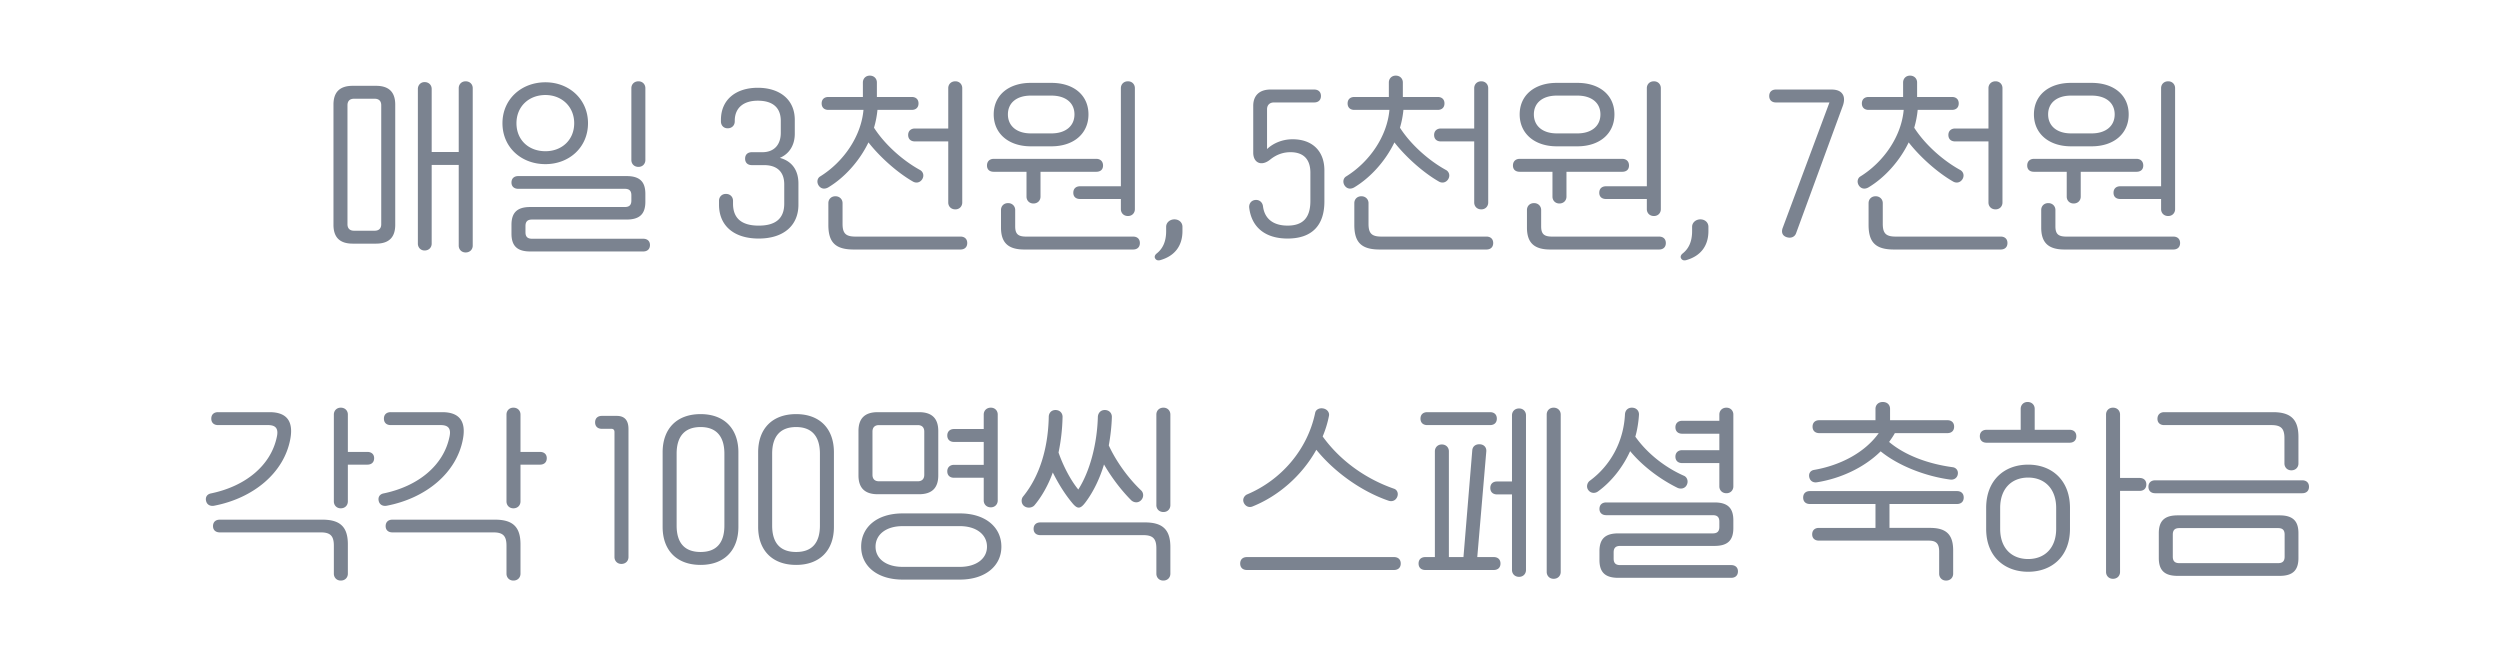 <svg xmlns="http://www.w3.org/2000/svg" width="391" height="103" viewBox="0 0 391 103">
    <path fill="#7B8390" fill-rule="nonzero" d="M65.355 38.105V13.912c0-.582.42-1.072 1.05-1.072.69 0 1.11.49 1.11 1.072v9.86h4.23V13.79c0-.582.42-1.072 1.08-1.072.69 0 1.11.49 1.11 1.072v24.622c0 .582-.42 1.072-1.11 1.072-.66 0-1.08-.49-1.08-1.072V25.794h-4.23v12.311c0 .582-.42 1.072-1.11 1.072-.63 0-1.05-.49-1.05-1.072zm-10.2 0c-2.07 0-3-1.041-3-2.94V16.362c0-1.899.93-2.94 3-2.94h3.66c2.07 0 3 1.041 3 2.94v18.803c0 1.899-.93 2.94-3 2.94h-3.66zm.21-2.021h3.24c.66 0 1.02-.367 1.02-1.01v-18.62c0-.644-.36-1.011-1.02-1.011h-3.24c-.66 0-1.02.367-1.02 1.01v18.62c0 .644.36 1.011 1.02 1.011zm25.41-16.813c0 2.603 1.89 4.38 4.53 4.38 2.58 0 4.5-1.777 4.5-4.38 0-2.572-1.92-4.41-4.5-4.41-2.64 0-4.53 1.838-4.53 4.41zm-2.19 0c0-3.736 2.94-6.4 6.72-6.4 3.72 0 6.66 2.664 6.66 6.4 0 3.767-2.94 6.4-6.66 6.4-3.78 0-6.72-2.633-6.72-6.4zm19.41 15.067h-14.79c-.69 0-1.02.307-1.02 1.011v.98c0 .704.33 1.01 1.02 1.01h17.4c.6 0 1.05.337 1.05.98 0 .674-.45 1.011-1.05 1.011h-17.67c-2.07 0-2.94-.888-2.94-2.787v-1.378c0-1.898.87-2.787 2.94-2.787h14.79c.69 0 1.02-.306 1.02-1.01v-.827c0-.704-.33-1.01-1.02-1.01h-16.68c-.6 0-1.05-.338-1.05-.98 0-.674.45-1.011 1.05-1.011h16.95c2.07 0 2.94.888 2.94 2.787v1.225c0 1.898-.87 2.786-2.94 2.786zm.75-9.31V13.79c0-.582.42-1.072 1.11-1.072.66 0 1.08.49 1.08 1.072v11.24c0 .581-.42 1.071-1.08 1.071-.69 0-1.11-.49-1.11-1.072zm15.9 6.37v.46c0 2.389 1.47 3.43 4.02 3.43s3.99-1.041 3.99-3.43v-3.032c0-1.93-1.11-3.001-3.15-3.001h-1.92c-.6 0-1.05-.337-1.05-1.01 0-.675.45-1.011 1.05-1.011h1.65c1.89 0 2.88-1.225 2.88-3.032v-1.868c0-2.022-1.2-3.155-3.6-3.155-2.175 0-3.509 1.059-3.596 2.955l-.004.291c0 .582-.42 1.072-1.11 1.072-.66 0-1.05-.49-1.05-1.072v-.245c0-3.215 2.4-5.022 5.76-5.022 3.39 0 5.79 1.807 5.79 5.022v2.175c0 1.715-.81 3.124-2.34 3.767 1.95.52 2.91 1.99 2.91 4.011v3.308c0 3.277-2.34 5.298-6.21 5.298-3.9 0-6.21-2.021-6.21-5.298v-.613c0-.581.42-1.071 1.08-1.071.69 0 1.11.49 1.11 1.071zm17.13 3.614c0 1.5.51 1.99 2.01 1.99h16.44c.6 0 1.05.338 1.05 1.011 0 .674-.45 1.011-1.05 1.011h-16.71c-2.91 0-3.96-1.164-3.96-3.859v-3.4c0-.58.42-1.07 1.11-1.07.66 0 1.11.49 1.11 1.07v3.247zm10.26-13.903c0-.644.45-1.011 1.05-1.011h5.22v-6.309c0-.582.42-1.072 1.11-1.072.66 0 1.08.49 1.08 1.072v17.885c0 .582-.42 1.072-1.08 1.072-.69 0-1.11-.49-1.11-1.072v-9.555h-5.22c-.6 0-1.05-.337-1.05-1.01zm.75 7.288c-2.46-1.409-5.19-3.859-6.96-6.125-1.41 2.94-3.78 5.543-6.3 7.044-.48.276-1.08.276-1.47-.276-.36-.52-.24-1.163.21-1.439 3.66-2.266 6.42-6.278 6.78-10.412h-5.49c-.6 0-1.05-.337-1.05-1.011 0-.674.45-1.01 1.05-1.01h5.4V12.9c0-.582.42-1.072 1.08-1.072.69 0 1.11.49 1.11 1.072v2.266h5.46c.6 0 1.05.337 1.05 1.011 0 .674-.45 1.01-1.05 1.01h-5.37c-.09.95-.27 1.869-.54 2.787 1.62 2.542 4.41 5.084 7.2 6.615.45.245.69.827.36 1.41-.33.55-.93.703-1.47.397zm21.66-5.512h-3.24c-3.42 0-5.79-1.96-5.79-4.992s2.37-4.93 5.79-4.93h3.24c3.45 0 5.79 1.898 5.79 4.93s-2.34 4.992-5.79 4.992zm-3.24-2.021h3.24c2.19 0 3.6-1.134 3.6-2.971 0-1.838-1.41-2.94-3.6-2.94h-3.24c-2.16 0-3.57 1.102-3.57 2.94 0 1.837 1.41 2.97 3.57 2.97zm6.66 9.279c0-.674.45-1.01 1.05-1.01h6.39V13.788c0-.582.42-1.072 1.11-1.072.66 0 1.08.49 1.08 1.072v18.926c0 .582-.42 1.072-1.08 1.072-.69 0-1.11-.49-1.11-1.072v-1.592h-6.39c-.6 0-1.05-.306-1.05-.98zm-7.32.612v-3.889h-5.13c-.6 0-1.05-.306-1.05-.98 0-.674.45-1.041 1.05-1.041h16.05c.6 0 1.05.367 1.05 1.041 0 .674-.45.98-1.05.98h-8.73v3.89c0 .581-.42 1.071-1.11 1.071-.66 0-1.08-.49-1.08-1.072zm-1.77 4.625c0 1.194.42 1.623 1.71 1.623h16.74c.6 0 1.05.337 1.05 1.01 0 .674-.45 1.011-1.05 1.011h-17.04c-2.58 0-3.63-1.133-3.63-3.43v-2.756c0-.582.42-1.072 1.11-1.072.66 0 1.11.49 1.11 1.072v2.542zm22.71 5.298c-.3.092-.63.061-.81-.245-.162-.248-.057-.521.163-.73l.077-.067c.93-.735 1.47-1.837 1.47-3.49v-.674c0-.674.6-1.164 1.29-1.164.72 0 1.26.49 1.26 1.164v.673c0 2.297-1.2 3.89-3.45 4.533zm14.52-16.813v-7.32c0-1.592.96-2.541 2.7-2.541h6.84c.6 0 1.05.336 1.05 1.01 0 .674-.45 1.01-1.05 1.01h-6.3c-.69 0-1.08.43-1.08 1.073v6.217c.93-.889 2.37-1.532 3.99-1.532 3.06 0 4.98 1.807 4.98 4.87v4.869c0 3.706-1.92 5.788-5.76 5.788-3.51 0-5.64-1.776-6-4.839-.06-.582.3-1.133.96-1.194.644-.057 1.079.366 1.183.896l.017.115c.27 2.051 1.74 3 3.84 3 2.31 0 3.57-1.132 3.57-3.858v-4.41c0-2.082-1.05-3.215-3.12-3.215-1.17 0-2.159.396-2.99 1.016l-.19.147c-.63.52-1.29.674-1.77.49-.51-.184-.87-.735-.87-1.592zm18.03 11.147c0 1.5.51 1.99 2.01 1.99h16.44c.6 0 1.05.338 1.05 1.011 0 .674-.45 1.011-1.05 1.011h-16.71c-2.91 0-3.96-1.164-3.96-3.859v-3.4c0-.58.42-1.07 1.11-1.07.66 0 1.11.49 1.11 1.07v3.247zm10.26-13.903c0-.644.45-1.011 1.05-1.011h5.22v-6.309c0-.582.42-1.072 1.11-1.072.66 0 1.08.49 1.08 1.072v17.885c0 .582-.42 1.072-1.08 1.072-.69 0-1.11-.49-1.11-1.072v-9.555h-5.22c-.6 0-1.05-.337-1.05-1.01zm.75 7.288c-2.46-1.409-5.19-3.859-6.96-6.125-1.41 2.94-3.78 5.543-6.3 7.044-.48.276-1.08.276-1.47-.276-.36-.52-.24-1.163.21-1.439 3.66-2.266 6.42-6.278 6.78-10.412h-5.49c-.6 0-1.05-.337-1.05-1.011 0-.674.45-1.01 1.05-1.01h5.4V12.9c0-.582.42-1.072 1.08-1.072.69 0 1.11.49 1.11 1.072v2.266h5.46c.6 0 1.05.337 1.05 1.011 0 .674-.45 1.01-1.05 1.01h-5.37c-.09.95-.27 1.869-.54 2.787 1.62 2.542 4.41 5.084 7.2 6.615.45.245.69.827.36 1.41-.33.55-.93.703-1.47.397zm21.66-5.512h-3.24c-3.42 0-5.79-1.96-5.79-4.992s2.37-4.93 5.79-4.93h3.24c3.45 0 5.79 1.898 5.79 4.93s-2.34 4.992-5.79 4.992zm-3.24-2.021h3.24c2.19 0 3.6-1.134 3.6-2.971 0-1.838-1.41-2.94-3.6-2.94h-3.24c-2.16 0-3.57 1.102-3.57 2.94 0 1.837 1.41 2.97 3.57 2.97zm6.66 9.279c0-.674.45-1.01 1.05-1.01h6.39V13.788c0-.582.42-1.072 1.11-1.072.66 0 1.08.49 1.08 1.072v18.926c0 .582-.42 1.072-1.08 1.072-.69 0-1.11-.49-1.11-1.072v-1.592h-6.39c-.6 0-1.05-.306-1.05-.98zm-7.32.612v-3.889h-5.13c-.6 0-1.05-.306-1.05-.98 0-.674.45-1.041 1.05-1.041h16.05c.6 0 1.05.367 1.05 1.041 0 .674-.45.98-1.05.98h-8.73v3.89c0 .581-.42 1.071-1.11 1.071-.66 0-1.08-.49-1.08-1.072zm-1.77 4.625c0 1.194.42 1.623 1.71 1.623h16.74c.6 0 1.05.337 1.05 1.01 0 .674-.45 1.011-1.05 1.011h-17.04c-2.58 0-3.63-1.133-3.63-3.43v-2.756c0-.582.42-1.072 1.11-1.072.66 0 1.11.49 1.11 1.072v2.542zm22.71 5.298c-.3.092-.63.061-.81-.245-.162-.248-.057-.521.163-.73l.077-.067c.93-.735 1.47-1.837 1.47-3.49v-.674c0-.674.6-1.164 1.29-1.164.72 0 1.26.49 1.26 1.164v.673c0 2.297-1.2 3.89-3.45 4.533zm24.45-24.071l-7.29 19.875c-.21.582-.81.827-1.47.613-.66-.215-.84-.735-.66-1.348l7.35-19.722h-8.37c-.6 0-1.05-.337-1.05-1.01 0-.675.45-1.011 1.05-1.011h8.67c.87 0 1.44.245 1.74.704.3.429.33 1.102.03 1.899zm6.27 18.405c0 1.5.51 1.99 2.01 1.99h16.44c.6 0 1.05.338 1.05 1.011 0 .674-.45 1.011-1.05 1.011h-16.71c-2.91 0-3.96-1.164-3.96-3.859v-3.4c0-.58.42-1.07 1.11-1.07.66 0 1.11.49 1.11 1.07v3.247zm10.26-13.903c0-.644.45-1.011 1.05-1.011h5.22v-6.309c0-.582.42-1.072 1.11-1.072.66 0 1.08.49 1.08 1.072v17.885c0 .582-.42 1.072-1.08 1.072-.69 0-1.11-.49-1.11-1.072v-9.555h-5.22c-.6 0-1.05-.337-1.05-1.01zm.75 7.288c-2.46-1.409-5.19-3.859-6.96-6.125-1.41 2.94-3.78 5.543-6.3 7.044-.48.276-1.08.276-1.47-.276-.36-.52-.24-1.163.21-1.439 3.66-2.266 6.42-6.278 6.78-10.412h-5.49c-.6 0-1.05-.337-1.05-1.011 0-.674.45-1.01 1.05-1.01h5.4V12.9c0-.582.42-1.072 1.08-1.072.69 0 1.11.49 1.11 1.072v2.266h5.46c.6 0 1.05.337 1.05 1.011 0 .674-.45 1.01-1.05 1.01h-5.37c-.09.95-.27 1.869-.54 2.787 1.62 2.542 4.41 5.084 7.2 6.615.45.245.69.827.36 1.41-.33.55-.93.703-1.47.397zm21.66-5.512h-3.24c-3.42 0-5.79-1.96-5.79-4.992s2.37-4.93 5.79-4.93h3.24c3.45 0 5.79 1.898 5.79 4.93s-2.34 4.992-5.79 4.992zm-3.24-2.021h3.24c2.19 0 3.6-1.134 3.6-2.971 0-1.838-1.41-2.94-3.6-2.94h-3.24c-2.16 0-3.57 1.102-3.57 2.94 0 1.837 1.41 2.97 3.57 2.97zm6.66 9.279c0-.674.45-1.01 1.05-1.01h6.39V13.788c0-.582.42-1.072 1.11-1.072.66 0 1.08.49 1.08 1.072v18.926c0 .582-.42 1.072-1.08 1.072-.69 0-1.11-.49-1.11-1.072v-1.592h-6.39c-.6 0-1.05-.306-1.05-.98zm-7.32.612v-3.889h-5.13c-.6 0-1.05-.306-1.05-.98 0-.674.45-1.041 1.05-1.041h16.05c.6 0 1.05.367 1.05 1.041 0 .674-.45.98-1.05.98h-8.73v3.89c0 .581-.42 1.071-1.11 1.071-.66 0-1.08-.49-1.08-1.072zm-1.77 4.625c0 1.194.42 1.623 1.71 1.623h16.74c.6 0 1.05.337 1.05 1.01 0 .674-.45 1.011-1.05 1.011h-17.04c-2.58 0-3.63-1.133-3.63-3.43v-2.756c0-.582.42-1.072 1.11-1.072.66 0 1.11.49 1.11 1.072v2.542zM58.515 71.66c0 .673-.45 1.01-1.05 1.01h-3.06v5.758c0 .582-.42 1.072-1.11 1.072-.66 0-1.08-.49-1.08-1.072V64.83c0-.581.42-1.071 1.08-1.071.69 0 1.11.49 1.11 1.071v5.85h3.06c.6 0 1.05.337 1.05.98zm-24.42-7.197h8.07c2.7 0 3.75 1.44 3.24 4.195-.99 5.36-5.85 9.28-11.94 10.443-.54.092-1.08-.122-1.23-.735-.15-.612.15-1.071.75-1.194 5.34-1.102 9.39-4.318 10.32-8.881.27-1.256-.18-1.807-1.38-1.807h-7.83c-.6 0-1.05-.337-1.05-1.01 0-.674.45-1.011 1.05-1.011zm18.12 20.886c0-1.5-.51-2.083-2.04-2.083h-15.81c-.6 0-1.05-.336-1.05-.98 0-.673.45-1.01 1.05-1.01h16.08c2.85 0 3.96 1.225 3.96 3.859v4.593c0 .582-.42 1.072-1.11 1.072-.66 0-1.08-.49-1.08-1.072v-4.38zm33.3-13.69c0 .674-.45 1.011-1.05 1.011h-3.06v5.758c0 .582-.42 1.072-1.11 1.072-.66 0-1.08-.49-1.08-1.072V64.83c0-.581.42-1.071 1.08-1.071.69 0 1.11.49 1.11 1.071v5.85h3.06c.6 0 1.05.337 1.05.98zm-24.42-7.196h8.07c2.7 0 3.75 1.44 3.24 4.195-.99 5.36-5.85 9.28-11.94 10.443-.54.092-1.08-.122-1.23-.735-.15-.612.15-1.071.75-1.194 5.34-1.102 9.39-4.318 10.32-8.881.27-1.256-.18-1.807-1.38-1.807h-7.83c-.6 0-1.05-.337-1.05-1.01 0-.674.45-1.011 1.05-1.011zm18.12 20.886c0-1.5-.51-2.083-2.04-2.083h-15.81c-.6 0-1.05-.336-1.05-.98 0-.673.45-1.01 1.05-1.01h16.08c2.85 0 3.96 1.225 3.96 3.859v4.593c0 .582-.42 1.072-1.11 1.072-.66 0-1.08-.49-1.08-1.072v-4.38zm14.91-20.304h2.34c1.26 0 1.83.735 1.83 2.052v20.028c0 .582-.42 1.072-1.11 1.072-.66 0-1.08-.49-1.08-1.072V67.556c0-.306-.18-.49-.45-.49h-1.53c-.6 0-1.05-.337-1.05-1.01 0-.674.45-1.011 1.05-1.011zm19.17 17.15v-11.24c0-2.633-1.2-4.165-3.72-4.165-2.55 0-3.75 1.532-3.75 4.165v11.24c0 2.664 1.2 4.134 3.75 4.134 2.52 0 3.72-1.47 3.72-4.134zm2.19-11.454v11.668c0 3.644-2.19 5.941-5.91 5.941-3.75 0-5.94-2.297-5.94-5.941V70.74c0-3.675 2.19-5.972 5.94-5.972 3.72 0 5.91 2.297 5.91 5.972zm12.75 11.454v-11.24c0-2.633-1.2-4.165-3.72-4.165-2.55 0-3.75 1.532-3.75 4.165v11.24c0 2.664 1.2 4.134 3.75 4.134 2.52 0 3.72-1.47 3.72-4.134zm2.19-11.454v11.668c0 3.644-2.19 5.941-5.91 5.941-3.75 0-5.94-2.297-5.94-5.941V70.74c0-3.675 2.19-5.972 5.94-5.972 3.72 0 5.91 2.297 5.91 5.972zm19.71 19.906h-8.97c-3.96 0-6.48-2.113-6.48-5.145 0-3.093 2.52-5.206 6.48-5.206h8.97c3.93 0 6.48 2.113 6.48 5.206 0 3.032-2.55 5.145-6.48 5.145zm-8.97-1.99h8.97c2.52 0 4.23-1.256 4.23-3.155 0-1.93-1.71-3.216-4.23-3.216h-8.97c-2.55 0-4.23 1.287-4.23 3.216 0 1.899 1.68 3.154 4.23 3.154zm6.99-20.55c0-.643.45-1.01 1.05-1.01h4.65V64.83c0-.581.42-1.071 1.11-1.071.66 0 1.08.49 1.08 1.071v13.445c0 .581-.42 1.071-1.08 1.071-.69 0-1.11-.49-1.11-1.071v-3.553h-4.65c-.6 0-1.05-.337-1.05-1.01 0-.644.45-1.011 1.05-1.011h4.65v-3.583h-4.65c-.6 0-1.05-.337-1.05-1.01zm-10.89 9.188c-2.07 0-3-1.042-3-2.94v-6.952c0-1.899.93-2.94 3-2.94h6.48c2.07 0 3 1.041 3 2.94v6.952c0 1.898-.93 2.94-3 2.94h-6.48zm.21-2.022h6.06c.66 0 1.02-.367 1.02-1.01v-6.768c0-.643-.36-1.01-1.02-1.01h-6.06c-.66 0-1.02.367-1.02 1.01v6.768c0 .643.36 1.01 1.02 1.01zm43.38 10.505c0-1.501-.51-2.083-2.04-2.083h-16.11c-.6 0-1.05-.337-1.05-.98 0-.674.45-1.01 1.05-1.01h16.38c2.85 0 3.96 1.225 3.96 3.858v4.165c0 .582-.42 1.072-1.11 1.072-.66 0-1.08-.49-1.08-1.072v-3.95zm0-6.768V64.83c0-.581.42-1.071 1.11-1.071.66 0 1.08.49 1.08 1.071v14.18c0 .581-.42 1.071-1.08 1.071-.69 0-1.11-.49-1.11-1.071zm-3.93-.766c-1.56-1.562-3.09-3.583-4.26-5.604-.66 2.205-1.68 4.318-2.91 5.94-.81 1.073-1.26 1.073-2.1.031-1.17-1.408-2.19-3.093-3-4.716-.66 1.868-1.71 3.767-2.88 5.145-.33.368-1.08.52-1.62.092-.48-.398-.45-1.102-.15-1.47 2.668-3.256 3.85-7.629 4.007-12.01l.013-.454c0-.582.39-1.072 1.05-1.072.69 0 1.11.49 1.11 1.072a30.245 30.245 0 0 1-.63 5.574c.66 1.929 1.83 4.256 3.09 5.788 1.8-2.818 2.94-7.075 3.06-11.362.03-.582.42-1.072 1.08-1.072.69 0 1.11.49 1.11 1.072-.03 1.347-.21 2.97-.48 4.471 1.14 2.48 3.03 5.114 5.07 7.044.36.337.45 1.01 0 1.5-.48.521-1.17.398-1.56.031zm18.09 8.881h23.01c.6 0 1.05.337 1.05 1.01 0 .674-.45 1.011-1.05 1.011h-23.01c-.6 0-1.05-.337-1.05-1.01 0-.674.45-1.01 1.05-1.01zm22.14-8.82c-4.2-1.44-8.46-4.471-11.28-7.962-2.25 4.042-5.94 7.258-10.02 8.881-.48.184-1.05 0-1.32-.582s.09-1.133.51-1.317c5.31-2.235 9.45-6.982 10.65-12.77.09-.46.6-.796 1.26-.674.66.123.99.674.9 1.133a16.142 16.142 0 0 1-.99 3.246c2.73 3.798 6.75 6.646 11.16 8.177.48.153.75.735.48 1.317s-.84.735-1.35.551zm6.06-13.842h9.84c.6 0 1.05.337 1.05 1.01 0 .674-.45 1.011-1.05 1.011h-9.84c-.6 0-1.05-.337-1.05-1.01 0-.674.45-1.011 1.05-1.011zm9.24 6.155l-1.41 16.507h2.58c.6 0 1.05.337 1.05 1.01 0 .674-.45 1.011-1.05 1.011h-10.71c-.6 0-1.05-.337-1.05-1.01 0-.674.45-1.01 1.05-1.01h1.5V70.587c0-.582.42-1.072 1.08-1.072.69 0 1.11.49 1.11 1.072v16.537h2.28l1.38-16.72c.06-.583.51-.95 1.17-.92.69.03 1.08.52 1.02 1.133zm9.45 18.835V64.83c0-.581.42-1.071 1.08-1.071.69 0 1.11.49 1.11 1.071v24.623c0 .581-.42 1.071-1.11 1.071-.66 0-1.08-.49-1.08-1.071zm-8.82-13.138c0-.674.45-1.011 1.05-1.011h2.34V64.953c0-.582.42-1.072 1.11-1.072.66 0 1.08.49 1.08 1.072v24.193c0 .582-.42 1.072-1.08 1.072-.69 0-1.11-.49-1.11-1.072v-11.82h-2.34c-.6 0-1.05-.338-1.05-1.011zm35.07 9.065h-14.76c-.69 0-1.02.306-1.02 1.01v.98c0 .705.33 1.01 1.02 1.01h17.37c.6 0 1.05.338 1.05.98 0 .674-.45 1.011-1.05 1.011h-17.67c-2.07 0-2.94-.888-2.94-2.786v-1.379c0-1.898.87-2.786 2.94-2.786h14.79c.69 0 1.02-.307 1.02-1.011v-.827c0-.704-.33-1.01-1.02-1.01h-16.68c-.6 0-1.05-.337-1.05-.98 0-.674.45-1.011 1.05-1.011h16.95c2.07 0 2.94.888 2.94 2.787v1.225c0 1.898-.87 2.787-2.94 2.787zm-6.12-18.559c0-.643.45-1.01 1.05-1.01h5.82v-.98c0-.582.42-1.072 1.11-1.072.66 0 1.08.49 1.08 1.071v11.24c0 .581-.42 1.071-1.08 1.071-.69 0-1.11-.49-1.11-1.071v-3.645h-5.82c-.6 0-1.05-.337-1.05-1.01 0-.643.45-1.01 1.05-1.01h5.82v-2.573h-5.82c-.6 0-1.05-.337-1.05-1.011zm.3 9.463c-2.67-1.317-5.43-3.369-7.38-5.727-1.11 2.45-2.88 4.747-5.04 6.309-.42.306-1.08.337-1.5-.215-.39-.52-.15-1.194.24-1.47 3.21-2.358 5.28-6.094 5.49-10.381.03-.582.42-1.041 1.08-1.041.69 0 1.14.49 1.11 1.102-.06 1.072-.27 2.42-.57 3.43 1.86 2.634 4.68 4.839 7.62 6.125.48.214.72.857.42 1.44-.3.581-.96.673-1.47.428zm40.95 9.984c0-1.225-.45-1.715-1.62-1.715h-17.19c-.6 0-1.05-.337-1.05-.98 0-.674.45-1.01 1.05-1.01h8.85v-3.737h-10.26c-.6 0-1.05-.337-1.05-1.01 0-.675.45-1.011 1.05-1.011h23.01c.6 0 1.05.336 1.05 1.01 0 .674-.45 1.01-1.05 1.01h-10.56v3.737h6.36c2.58 0 3.6 1.103 3.6 3.522v3.644c0 .582-.42 1.072-1.11 1.072-.66 0-1.08-.49-1.08-1.072v-3.46zm1.68-11.27c-3.84-.52-8.04-2.144-10.83-4.41-2.61 2.572-6.3 4.257-9.96 4.839-.54.091-1.05-.154-1.2-.766-.15-.643.21-1.072.72-1.164 4.08-.704 7.92-2.664 10.14-5.757h-9.3c-.6 0-1.05-.337-1.05-1.01 0-.675.45-1.012 1.05-1.012h8.79v-1.776c0-.612.45-1.072 1.14-1.072.72 0 1.14.46 1.14 1.072v1.776h8.97c.6 0 1.05.337 1.05 1.011 0 .674-.45 1.01-1.05 1.01h-8.22c-.27.49-.57.92-.9 1.379 2.46 2.082 6.09 3.43 9.93 3.95.54.062.93.521.81 1.134-.12.612-.66.888-1.23.796zm5.67 7.717v-3.277c0-4.318 2.82-6.768 6.57-6.768 3.72 0 6.54 2.45 6.54 6.768v3.277c0 4.288-2.82 6.707-6.54 6.707-3.75 0-6.57-2.42-6.57-6.707zm2.19-3.277v3.277c0 3.001 1.77 4.716 4.38 4.716 2.58 0 4.38-1.715 4.38-4.716v-3.277c0-3-1.8-4.746-4.38-4.746-2.61 0-4.38 1.745-4.38 4.746zm22.86-3.675c0 .674-.45 1.011-1.05 1.011h-3.06v12.679c0 .581-.42 1.071-1.11 1.071-.66 0-1.08-.49-1.08-1.071V64.83c0-.581.42-1.071 1.08-1.071.69 0 1.11.49 1.11 1.071v9.923h3.06c.6 0 1.05.337 1.05 1.01zm-24.99-6.523c-.6 0-1.05-.337-1.05-1.01 0-.674.45-1.01 1.05-1.01h5.34v-3.278c0-.582.42-1.072 1.08-1.072.69 0 1.11.49 1.11 1.072v3.277h5.46c.6 0 1.05.337 1.05 1.01 0 .674-.45 1.011-1.05 1.011h-12.99zm46.59-.704c0-1.5-.51-2.052-2.04-2.052h-16.77c-.6 0-1.05-.337-1.05-.98 0-.674.45-1.041 1.05-1.041h17.04c2.85 0 3.96 1.225 3.96 3.859v4.165c0 .581-.42 1.071-1.11 1.071-.66 0-1.08-.49-1.08-1.071v-3.951zm-16.71 12.066h15.96c2.07 0 2.94.888 2.94 2.787v3.89c0 1.898-.87 2.786-2.94 2.786h-15.96c-2.07 0-2.94-.888-2.94-2.787v-3.89c0-1.898.87-2.786 2.94-2.786zm.27 7.473h15.45c.69 0 1.02-.307 1.02-1.011v-3.46c0-.705-.33-1.011-1.02-1.011h-15.45c-.69 0-1.02.306-1.02 1.01v3.46c0 .705.33 1.012 1.02 1.012zm-3.78-12.955h23.01c.6 0 1.05.337 1.05 1.01 0 .675-.45 1.011-1.05 1.011h-23.01c-.6 0-1.05-.336-1.05-1.01 0-.674.45-1.01 1.05-1.01z"/>
</svg>
